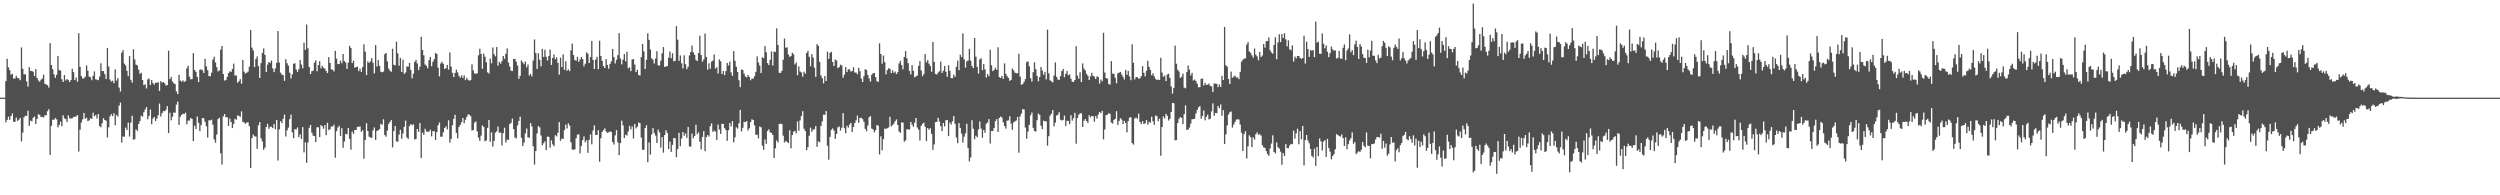 <svg xmlns="http://www.w3.org/2000/svg" width="1920" height="150"><path fill="#4f4f4f" d="M0 75h1v1H0zM1 75h1v1H1zM2 75h1v1H2zM3 74.993h1v1H3zM4 62.29h1v31.637H4zM5 45.161h1v46.933H5zM6 51.714h1v37.869H6zM7 53.899h1v38.169H7zM8 57.39h1v31.719H8zM9 56.63h1v30.501H9zM10 60.329h1v33.152H10zM11 60.278h1v33.241H11zM12 58.218h1v32.14H12zM13 59.866h1v32.976H13zM14 60.21h1v31.728H14zM15 61.594h1v28.975H15zM16 36.468h1v72.17H16zM17 52.842h1v49.032H17zM18 57.209h1v32.79H18zM19 56.994h1v31.817H19zM20 62.549h1v26.48H20zM21 66.561h1v18.471H21zM22 51.549h1v45.045H22zM23 54.522h1v38.107H23zM24 54.49h1v38.693H24zM25 55.138h1v35.292H25zM26 58.434h1v31.069H26zM27 53.087h1v42.156H27zM28 59.921h1v31.46H28zM29 61.796h1v25.894H29zM30 62.75h1v25.452H30zM31 61.164h1v28.727H31zM32 60.313h1v29.428H32zM33 57.337h1v32.868H33zM34 64.291h1v24.212H34zM35 64.909h1v23.667H35zM36 65.378h1v20.08H36zM37 67.248h1v16.67H37zM38 33.119h1v85.871H38zM39 49.942h1v46.665H39zM40 53.165h1v38.807H40zM41 57.129h1v34.894H41zM42 59.784h1v30.916H42zM43 57.481h1v34.227H43zM44 43h1v54.82H44zM45 53.856h1v42.165H45zM46 54.163h1v39.268H46zM47 60.901h1v36.011H47zM48 62.986h1v25.548H48zM49 57.674h1v33.191H49zM50 61.805h1v29.625H50zM51 60.695h1v33.104H51zM52 61.521h1v27.107H52zM53 63h1v27.901H53zM54 61.514h1v29.494H54zM55 52.805h1v38.098H55zM56 55.348h1v34.411H56zM57 61.48h1v28.238H57zM58 59.53h1v29.879H58zM59 62.753h1v25.605H59zM60 25.541h1v90.815H60zM61 51.322h1v48.297H61zM62 58.418h1v35.681H62zM63 60.338h1v31.318H63zM64 60.152h1v26.574H64zM65 58.85h1v32.385H65zM66 50.235h1v40.119H66zM67 54.332h1v38.7H67zM68 58.813h1v33.662H68zM69 59.365h1v31.513H69zM70 61.617h1v29.627H70zM71 58.273h1v28.308H71zM72 54.849h1v34.436H72zM73 60.947h1v27.498H73zM74 61.203h1v29.792H74zM75 61.581h1v25.958H75zM76 58.903h1v37.858H76zM77 48.61h1v49.194H77zM78 54.6h1v40.128H78zM79 54.554h1v36.223H79zM80 57.035h1v35.184H80zM81 60.727h1v31.948H81zM82 36.82h1v68.684H82zM83 51.171h1v46.544H83zM84 61.095h1v28.32H84zM85 62.592h1v25.113H85zM86 61.961h1v27.299H86zM87 63.883h1v23.072H87zM88 53.3h1v42.909H88zM89 61.894h1v26.432H89zM90 60.029h1v29.476H90zM91 67.291h1v13.902H91zM92 70.315h1v8.526H92zM93 40.503h1v68.993H93zM94 38.507h1v66.34H94zM95 48.827h1v56.207H95zM96 50.288h1v47.707H96zM97 54.394h1v45.381H97zM98 58.541h1v35.553H98zM99 43.06h1v61.804H99zM100 61.281h1v32.985H100zM101 63.457h1v25.496H101zM102 37.839h1v69.421H102zM103 45.596h1v61.309H103zM104 49.617h1v49.728H104zM105 50.23h1v50.378H105zM106 53.517h1v41.712H106zM107 56.726h1v36.292H107zM108 55.925h1v32.911H108zM109 61.423h1v28.105H109zM110 65.364h1v20.826H110zM111 64.776h1v19.345H111zM112 67.962h1v14.282H112zM113 60.967h1v30.556H113zM114 60.308h1v28.718H114zM115 65.243h1v18.883H115zM116 61.475h1v33.978H116zM117 63.867h1v27.199H117zM118 65.016h1v24.8H118zM119 63.467h1v29.524H119zM120 63.567h1v27.517H120zM121 63.148h1v25.386H121zM122 69.761h1v9.799H122zM123 62.299h1v27.224H123zM124 63.565h1v23.365H124zM125 62.977h1v22.332H125zM126 63.988h1v21.46H126zM127 65.703h1v18.569H127zM128 65.311h1v16.171H128zM129 38.967h1v63.225H129zM130 60.789h1v25.802H130zM131 59.129h1v33.301H131zM132 62.533h1v27.107H132zM133 63.94h1v22.481H133zM134 64.604h1v21.987H134zM135 70.166h1v10.238H135zM136 72.231h1v5.848H136zM137 57.452h1v38.553H137zM138 61.887h1v27.736H138zM139 62.677h1v25.516H139zM140 61.686h1v25.653H140zM141 62.977h1v24.621H141zM142 62.334h1v24.17H142zM143 52.457h1v43.081H143zM144 50.512h1v42.179H144zM145 58.887h1v33.697H145zM146 60.912h1v29.691H146zM147 60.706h1v30.691H147zM148 40.828h1v67.562H148zM149 53.828h1v42.683H149zM150 55.199h1v43.82H150zM151 59.093h1v30.394H151zM152 63.032h1v31.266H152zM153 53.602h1v47.118H153zM154 53.265h1v42.845H154zM155 53.982h1v36.649H155zM156 56.049h1v34.809H156zM157 45.188h1v48.379H157zM158 50.977h1v46.024H158zM159 53.89h1v51.781H159zM160 58.438h1v33.923H160zM161 58.644h1v33.82H161zM162 55.79h1v36.123H162zM163 45.733h1v50.043H163zM164 43.52h1v63.497H164zM165 47.928h1v61.632H165zM166 51.595h1v51.712H166zM167 54.852h1v36.596H167zM168 54.016h1v36.445H168zM169 38.177h1v79.551H169zM170 35.264h1v91.216H170zM171 56.889h1v32.55H171zM172 61.91h1v25.695H172zM173 61.478h1v28.643H173zM174 59.07h1v30.925H174zM175 56.165h1v40.563H175zM176 54.712h1v36.352H176zM177 55.261h1v38.366H177zM178 52.956h1v45.406H178zM179 48.837h1v46.354H179zM180 58.044h1v33.209H180zM181 57.914h1v34.058H181zM182 63.48h1v25.139H182zM183 62.373h1v26.615H183zM184 60.789h1v28.949H184zM185 64.265h1v21.279H185zM186 46.008h1v47.528H186zM187 55.046h1v39.08H187zM188 56.447h1v38.583H188zM189 55.859h1v38.267H189zM190 54.982h1v38.961H190zM191 51.169h1v45.77H191zM192 23.023h1v106.013H192zM193 36.536h1v69.547H193zM194 38.718h1v64.66H194zM195 51.503h1v53.23H195zM196 45.28h1v59.54H196zM197 43.316h1v70.993H197zM198 50.773h1v45.459H198zM199 59.843h1v33.925H199zM200 48.466h1v57.842H200zM201 40.672h1v68.041H201zM202 37.157h1v77.892H202zM203 42.144h1v71.225H203zM204 55.316h1v42.291H204zM205 49.651h1v45.491H205zM206 47.594h1v51.341H206zM207 48.354h1v49.068H207zM208 46.536h1v50.735H208zM209 52.524h1v45.898H209zM210 55.417h1v39.835H210zM211 52.597h1v46.679H211zM212 48.303h1v43.788H212zM213 23.882h1v99.389H213zM214 47.994h1v51.405H214zM215 55.765h1v37.276H215zM216 57.305h1v37.21H216zM217 57.692h1v33.607H217zM218 62.054h1v25.905H218zM219 45.417h1v59.387H219zM220 48.596h1v51.481H220zM221 50.379h1v47.629H221zM222 55.788h1v35.69H222zM223 60.253h1v27.748H223zM224 57.053h1v44.585H224zM225 48.967h1v57.141H225zM226 48.585h1v50.636H226zM227 53.355h1v46.086H227zM228 55.348h1v42.564H228zM229 53.123h1v52.264H229zM230 46.085h1v57.077H230zM231 49.548h1v57.201H231zM232 52.444h1v45.203H232zM233 32.78h1v84.269H233zM234 38.319h1v70.918H234zM235 18.903h1v106.123H235zM236 37.049h1v72.44H236zM237 51.455h1v46.711H237zM238 56.811h1v39.169H238zM239 54.682h1v47.226H239zM240 54.291h1v49.851H240zM241 48.138h1v56.363H241zM242 46.33h1v62.802H242zM243 54.778h1v42.939H243zM244 49.974h1v47.787H244zM245 46.948h1v58.297H245zM246 52.455h1v43.66H246zM247 50.576h1v46.439H247zM248 52.055h1v46.757H248zM249 52.748h1v43.294H249zM250 54.515h1v49.339H250zM251 56.099h1v38.235H251zM252 43.927h1v55.994H252zM253 48.367h1v50.865H253zM254 53.24h1v43.861H254zM255 53.533h1v43.669H255zM256 54.852h1v40.932H256zM257 39.084h1v82.04H257zM258 45.049h1v55.731H258zM259 49.216h1v48.75H259zM260 49.265h1v47.363H260zM261 46.523h1v57.892H261zM262 48.566h1v49.819H262zM263 41.462h1v72.03H263zM264 46.953h1v61.742H264zM265 47.999h1v54.784H265zM266 52.959h1v50.298H266zM267 48.102h1v50.201H267zM268 35.165h1v71.472H268zM269 36.905h1v78.107H269zM270 48.457h1v52.589H270zM271 46.616h1v56.203H271zM272 51.913h1v47.871H272zM273 51.611h1v48.212H273zM274 51.18h1v46.235H274zM275 54.607h1v42.845H275zM276 52.728h1v44.271H276zM277 55.247h1v45.928H277zM278 51.517h1v48.521H278zM279 33.978h1v87.952H279zM280 39.754h1v67.693H280zM281 57.635h1v37.02H281zM282 47.195h1v53.41H282zM283 48.315h1v56.677H283zM284 47.127h1v58.508H284zM285 44.671h1v61.195H285zM286 48.225h1v51.9H286zM287 56.332h1v41.543H287zM288 34.666h1v72.822H288zM289 51.08h1v49.501H289zM290 46.152h1v53.893H290zM291 50.61h1v48.585H291zM292 55.094h1v39.977H292zM293 55.508h1v40.359H293zM294 54.984h1v36.587H294zM295 41.65h1v62.074H295zM296 40.656h1v64.351H296zM297 47.138h1v53.101H297zM298 52.679h1v42.426H298zM299 54.284h1v39.375H299zM300 55.122h1v37.1H300zM301 37.42h1v75.802H301zM302 49.745h1v50.934H302zM303 50.1h1v46.711H303zM304 32.027h1v76.544H304zM305 40.974h1v67.901H305zM306 50.505h1v52.857H306zM307 44.453h1v55.237H307zM308 55.252h1v51.344H308zM309 45.834h1v56.651H309zM310 56.664h1v40.742H310zM311 55.634h1v36.988H311zM312 50.97h1v54.589H312zM313 51.233h1v55.395H313zM314 48.278h1v48.517H314zM315 53.703h1v41.598H315zM316 60.221h1v35.94H316zM317 56.591h1v38.908H317zM318 47.518h1v59.67H318zM319 45.953h1v60.735H319zM320 48.674h1v50.396H320zM321 53.79h1v47.45H321zM322 51.247h1v43.22H322zM323 28.304h1v93.152H323zM324 38.356h1v63.433H324zM325 42.519h1v61.083H325zM326 49.58h1v49.357H326zM327 50.53h1v50.435H327zM328 52.501h1v48.73H328zM329 46.216h1v54.878H329zM330 43.737h1v55.85H330zM331 50.835h1v53.921H331zM332 47.381h1v53.387H332zM333 45.486h1v55.214H333zM334 40.686h1v66.844H334zM335 41.469h1v59.988H335zM336 51.968h1v44.225H336zM337 58.626h1v35.448H337zM338 48.745h1v56.274H338zM339 47.516h1v57.496H339zM340 49.038h1v52.575H340zM341 52.956h1v45.413H341zM342 52.421h1v44.614H342zM343 49.921h1v49.476H343zM344 53.476h1v38.92H344zM345 40.224h1v69.281H345zM346 51.153h1v55.48H346zM347 55.877h1v40.309H347zM348 59.212h1v32.154H348zM349 55.939h1v32.245H349zM350 53.508h1v48.526H350zM351 55.602h1v50.632H351zM352 58.285h1v39.368H352zM353 59.663h1v36.242H353zM354 57.877h1v36.098H354zM355 59.857h1v30.712H355zM356 57.909h1v36.702H356zM357 61.551h1v30.38H357zM358 59.775h1v30.06H358zM359 61.288h1v26.548H359zM360 61.951h1v26.201H360zM361 61.487h1v27.732H361zM362 49.422h1v50.778H362zM363 54.044h1v45.823H363zM364 56.362h1v37.798H364zM365 56.717h1v36.571H365zM366 56.22h1v44.713H366zM367 42.464h1v63.268H367zM368 37.37h1v70.817H368zM369 41.441h1v62.685H369zM370 52.764h1v43.584H370zM371 41.194h1v56.285H371zM372 43.584h1v65.01H372zM373 47.797h1v60.055H373zM374 55.529h1v42.655H374zM375 56.477h1v35.708H375zM376 44.948h1v63.974H376zM377 48.605h1v53.019H377zM378 36.433h1v76.148H378zM379 41.606h1v66.562H379zM380 43.275h1v58.631H380zM381 36.076h1v64.811H381zM382 50.425h1v46.688H382zM383 47.479h1v54.484H383zM384 48.921h1v52.918H384zM385 46.971h1v64.736H385zM386 42.989h1v59.329H386zM387 45.156h1v52.95H387zM388 41.343h1v68.1H388zM389 37.095h1v70.185H389zM390 47.987h1v59.41H390zM391 51.027h1v44.344H391zM392 54.275h1v40.071H392zM393 54.595h1v36.473H393zM394 45.325h1v53.811H394zM395 45.277h1v60.316H395zM396 47.42h1v58.892H396zM397 50.327h1v46.038H397zM398 60.562h1v32.323H398zM399 58.195h1v31.426H399zM400 46.42h1v59.43H400zM401 47.887h1v64.296H401zM402 49.358h1v60.158H402zM403 47.314h1v55.113H403zM404 51.702h1v47.006H404zM405 49.567h1v55.896H405zM406 58.001h1v47.791H406zM407 56.774h1v37.736H407zM408 58.704h1v38.405H408zM409 46.504h1v65.841H409zM410 30.311h1v96.1H410zM411 40.759h1v75.258H411zM412 52.975h1v49.54H412zM413 40.899h1v55.907H413zM414 45.872h1v51.9H414zM415 50.926h1v53.161H415zM416 37.514h1v74.028H416zM417 43.719h1v66.301H417zM418 38.267h1v70.348H418zM419 43.684h1v71.543H419zM420 46.461h1v58.455H420zM421 43.105h1v62.028H421zM422 38.022h1v75.372H422zM423 49.889h1v57.89H423zM424 44.463h1v66.423H424zM425 41.789h1v70.504H425zM426 45.488h1v58.35H426zM427 44.014h1v60.808H427zM428 48.306h1v53.674H428zM429 57.369h1v36.452H429zM430 44.3h1v63.777H430zM431 51.494h1v54.885H431zM432 41.739h1v64.951H432zM433 53.65h1v46.301H433zM434 47.044h1v48.64H434zM435 54.321h1v44.356H435zM436 53.307h1v41.408H436zM437 54.616h1v41.865H437zM438 38.69h1v70.597H438zM439 33.504h1v81.309H439zM440 42.361h1v72.776H440zM441 46.069h1v68.593H441zM442 46.628h1v59.561H442zM443 43.657h1v59.778H443zM444 47.525h1v55.594H444zM445 45.733h1v72.049H445zM446 43.712h1v68.322H446zM447 45.346h1v62.335H447zM448 50.977h1v53.802H448zM449 48.946h1v60.33H449zM450 40.215h1v67.576H450zM451 41.261h1v76.111H451zM452 48.418h1v58.94H452zM453 43.847h1v59.384H453zM454 31.435h1v79.432H454zM455 45.955h1v54.237H455zM456 53.004h1v43.257H456zM457 45.788h1v57.823H457zM458 43.618h1v60.009H458zM459 53.16h1v46.846H459zM460 31.277h1v92.95H460zM461 43.053h1v63.133H461zM462 46.77h1v54.607H462zM463 50.759h1v49.139H463zM464 52.235h1v46.299H464zM465 45.358h1v55.594H465zM466 49.887h1v52.115H466zM467 52.728h1v48.906H467zM468 49.107h1v51.785H468zM469 47.175h1v54.264H469zM470 37.541h1v71.479H470zM471 43.9h1v67.121H471zM472 48.681h1v55.276H472zM473 45.934h1v54.021H473zM474 42.405h1v66.901H474zM475 25.493h1v93.625H475zM476 44.897h1v64.994H476zM477 49.443h1v43.22H477zM478 45.827h1v50.442H478zM479 41.515h1v64.47H479zM480 47.136h1v56.278H480zM481 39.688h1v64.39H481zM482 52.382h1v48.615H482zM483 51.746h1v44.845H483zM484 54.63h1v44.777H484zM485 45.678h1v51.424H485zM486 45.344h1v61.053H486zM487 49.548h1v45.679H487zM488 55.277h1v43.342H488zM489 53.625h1v43.717H489zM490 57.555h1v36.489H490zM491 58.035h1v36.571H491zM492 43.803h1v61.751H492zM493 33.801h1v81.27H493zM494 39.409h1v75.578H494zM495 52.984h1v45.399H495zM496 45.856h1v50.339H496zM497 25.523h1v99.089H497zM498 30.608h1v78.817H498zM499 37.969h1v80.829H499zM500 44.79h1v58.512H500zM501 45.811h1v52.525H501zM502 48.782h1v53.378H502zM503 44.923h1v59.236H503zM504 39.301h1v70.565H504zM505 50.153h1v49.368H505zM506 50.324h1v51.339H506zM507 46.6h1v66.739H507zM508 40.954h1v64.395H508zM509 36.136h1v81.115H509zM510 51.359h1v52.392H510zM511 51.043h1v49.016H511zM512 50.745h1v51.289H512zM513 44.325h1v70.149H513zM514 39.523h1v69.263H514zM515 44.714h1v71.927H515zM516 40.949h1v70.295H516zM517 47.099h1v58.826H517zM518 46.639h1v59.583H518zM519 20.084h1v100.668H519zM520 30.455h1v84.102H520zM521 46.77h1v55.209H521zM522 42.549h1v69.719H522zM523 48.573h1v57.846H523zM524 52.583h1v48.824H524zM525 42.467h1v61.746H525zM526 49.283h1v53.143H526zM527 53.16h1v52.69H527zM528 51.322h1v46.237H528zM529 42.622h1v69.822H529zM530 39.933h1v72.744H530zM531 35.023h1v67.583H531zM532 40.187h1v65.992H532zM533 42.112h1v62.287H533zM534 45.941h1v49.842H534zM535 46.964h1v56.107H535zM536 40.684h1v60.991H536zM537 27.379h1v81.453H537zM538 42.224h1v72.552H538zM539 47.353h1v57.83H539zM540 45.683h1v55.035H540zM541 25.781h1v90.341H541zM542 43.71h1v61.591H542zM543 53.499h1v50.206H543zM544 48.605h1v56.258H544zM545 52.84h1v44.102H545zM546 47.351h1v47.395H546zM547 46.55h1v54.733H547zM548 41.801h1v58.434H548zM549 52.707h1v48.391H549zM550 51.585h1v55.91H550zM551 56.47h1v39.16H551zM552 45.593h1v53.87H552zM553 47.088h1v55.756H553zM554 56.824h1v38.231H554zM555 54.547h1v40.657H555zM556 57.658h1v40.749H556zM557 54.627h1v45.271H557zM558 48.344h1v59.801H558zM559 50.262h1v49.734H559zM560 47.333h1v47.164H560zM561 55.625h1v41.502H561zM562 58.223h1v34.754H562zM563 39.233h1v70.105H563zM564 46.687h1v58.775H564zM565 51.256h1v46.503H565zM566 55.254h1v43.509H566zM567 61.665h1v33.024H567zM568 66.941h1v17.439H568zM569 53.343h1v47.567H569zM570 53.762h1v44.395H570zM571 56.527h1v36.951H571zM572 58.745h1v35.07H572zM573 59.461h1v33.511H573zM574 57.614h1v42.571H574zM575 59.047h1v39.467H575zM576 61.62h1v32.188H576zM577 60.276h1v31.344H577zM578 60.397h1v31.774H578zM579 58.507h1v37.684H579zM580 55.149h1v48.329H580zM581 43.275h1v60.176H581zM582 47.992h1v58.251H582zM583 50.397h1v46.734H583zM584 56.094h1v41.719H584zM585 44.044h1v67.83H585zM586 44.691h1v70.424H586zM587 35.419h1v71.694H587zM588 40.21h1v70.208H588zM589 48.479h1v52.03H589zM590 49.949h1v49.396H590zM591 45.948h1v55.676H591zM592 39.597h1v62.506H592zM593 50.262h1v53.459H593zM594 39.558h1v81.824H594zM595 39.935h1v73.976H595zM596 21.812h1v86.083H596zM597 34.495h1v74.868H597zM598 55.845h1v39.377H598zM599 56.021h1v38.947H599zM600 54.398h1v40.927H600zM601 45.875h1v58.329H601zM602 29.576h1v79.908H602zM603 36.651h1v71.515H603zM604 36.351h1v72.646H604zM605 41.821h1v68.055H605zM606 43.673h1v56.315H606zM607 43.069h1v70.849H607zM608 40.526h1v63.218H608zM609 41.677h1v59.428H609zM610 49.466h1v51.108H610zM611 48.013h1v54.422H611zM612 57.745h1v35.512H612zM613 50.99h1v49.464H613zM614 54.929h1v37.512H614zM615 55.666h1v33.419H615zM616 58.889h1v26.498H616zM617 55.023h1v43.848H617zM618 56.618h1v44.063H618zM619 40.707h1v74.644H619zM620 38.995h1v73.98H620zM621 43.645h1v60.613H621zM622 50.903h1v47.134H622zM623 41.583h1v59.643H623zM624 44.257h1v55.347H624zM625 51.938h1v47.299H625zM626 59.042h1v37.775H626zM627 33.893h1v78.874H627zM628 35.211h1v73.369H628zM629 47.47h1v61.717H629zM630 57.944h1v38.748H630zM631 60.043h1v33.198H631zM632 64.025h1v24.115H632zM633 58.376h1v29.796H633zM634 62.228h1v23.09H634zM635 39.638h1v72.342H635zM636 45.222h1v77.434H636zM637 40.553h1v64.555H637zM638 39.844h1v59.83H638zM639 47.626h1v50.973H639zM640 50.69h1v49.551H640zM641 45.71h1v61.007H641zM642 46.461h1v56.471H642zM643 52.386h1v45.48H643zM644 51.521h1v45.615H644zM645 49.647h1v50.661H645zM646 50.237h1v47.837H646zM647 59.672h1v27.189H647zM648 57.342h1v41.19H648zM649 51.464h1v50.813H649zM650 55.353h1v41.25H650zM651 53.316h1v44.749H651zM652 53.183h1v42.444H652zM653 54.996h1v39.407H653zM654 54.533h1v46.832H654zM655 51.707h1v45.77H655zM656 55.717h1v38.748H656zM657 55.762h1v36.633H657zM658 57.001h1v31.76H658zM659 52.094h1v42.17H659zM660 54.744h1v35.889H660zM661 60.294h1v30.142H661zM662 62.995h1v28.524H662zM663 58.521h1v35.015H663zM664 53.107h1v45.862H664zM665 53.817h1v46.922H665zM666 57.495h1v38.94H666zM667 60.217h1v29.899H667zM668 62.663h1v26.519H668zM669 57.442h1v41.291H669zM670 56.271h1v43.152H670zM671 56.01h1v45.706H671zM672 59.205h1v40.794H672zM673 62.382h1v33.681H673zM674 62.943h1v33.63H674zM675 33.293h1v85.349H675zM676 41.469h1v63.213H676zM677 48.91h1v66.471H677zM678 42.627h1v64.257H678zM679 47.699h1v51.064H679zM680 57.092h1v41.854H680zM681 53.876h1v44.603H681zM682 52.389h1v45.521H682zM683 52.991h1v36.729H683zM684 56.152h1v40.913H684zM685 53.984h1v42.085H685zM686 55.934h1v39.057H686zM687 54.964h1v38.121H687zM688 56.905h1v34.777H688zM689 55.467h1v40.542H689zM690 48.667h1v52.296H690zM691 46.763h1v55.235H691zM692 49.947h1v44.095H692zM693 53.252h1v40.918H693zM694 43.746h1v65.063H694zM695 39.258h1v68.547H695zM696 44.815h1v54.468H696zM697 48.461h1v50.861H697zM698 54.417h1v45.168H698zM699 57.175h1v36.445H699zM700 50.034h1v45.658H700zM701 54.327h1v43.049H701zM702 59.404h1v34.811H702zM703 58.58h1v32.067H703zM704 58.006h1v39.941H704zM705 50.571h1v49.057H705zM706 46.884h1v61.032H706zM707 54.183h1v42.538H707zM708 58.546h1v36.654H708zM709 57.001h1v37.16H709zM710 41.51h1v55.862H710zM711 47.884h1v60.524H711zM712 46.111h1v52.202H712zM713 48.935h1v50.698H713zM714 50.656h1v47.828H714zM715 55.044h1v47.762H715zM716 32.211h1v82.854H716zM717 47.617h1v63.292H717zM718 56.724h1v37.114H718zM719 57.264h1v36.32H719zM720 55.701h1v34.745H720zM721 54.726h1v38.624H721zM722 47.271h1v49.675H722zM723 56.012h1v44.656H723zM724 54.321h1v40.167H724zM725 50.686h1v46.406H725zM726 55.138h1v37.24H726zM727 58.939h1v33.198H727zM728 50.187h1v54.36H728zM729 54.38h1v39.748H729zM730 60.006h1v35.617H730zM731 60.07h1v33.042H731zM732 57.239h1v31.865H732zM733 58.994h1v36.139H733zM734 51.251h1v54.392H734zM735 46.568h1v63.401H735zM736 53.909h1v40.584H736zM737 42.027h1v56.214H737zM738 43.806h1v58.778H738zM739 25.639h1v83.822H739zM740 45.495h1v59.524H740zM741 51.917h1v50.506H741zM742 47.102h1v47.965H742zM743 46.445h1v67.302H743zM744 37.498h1v86.43H744zM745 46.573h1v74.349H745zM746 50.658h1v41.655H746zM747 52.279h1v46.658H747zM748 29.185h1v77.784H748zM749 43.469h1v60.764H749zM750 51.373h1v54.099H750zM751 56.52h1v42.932H751zM752 45.561h1v47.745H752zM753 44.728h1v54.001H753zM754 53.902h1v51.829H754zM755 49.143h1v50.623H755zM756 53.318h1v48.599H756zM757 59.518h1v35.509H757zM758 56.861h1v37.171H758zM759 58.587h1v32.891H759zM760 38.198h1v71.964H760zM761 50.089h1v50.529H761zM762 54.689h1v45.974H762zM763 53.645h1v44.731H763zM764 52.02h1v40.977H764zM765 53.652h1v37.851H765zM766 36.301h1v65.01H766zM767 59.303h1v31.199H767zM768 59.85h1v29.622H768zM769 58.372h1v31.932H769zM770 60.594h1v33.342H770zM771 48.667h1v48.125H771zM772 56.687h1v42.065H772zM773 58.569h1v34.111H773zM774 59.818h1v32.63H774zM775 62.13h1v27.146H775zM776 61.464h1v33.527H776zM777 52.608h1v47.075H777zM778 54.018h1v40.005H778zM779 55.797h1v37.448H779zM780 56.207h1v36.381H780zM781 56.257h1v33.55H781zM782 41.288h1v76.034H782zM783 58.813h1v30.526H783zM784 65.172h1v22.03H784zM785 64.508h1v19.233H785zM786 62.899h1v21.199H786zM787 60.722h1v37.208H787zM788 47.77h1v58.787H788zM789 47.031h1v54.049H789zM790 50.908h1v44.923H790zM791 60.107h1v28.409H791zM792 62.629h1v23.754H792zM793 55.474h1v42.738H793zM794 47.823h1v52.806H794zM795 53.139h1v47.972H795zM796 58.342h1v34.012H796zM797 62.409h1v24.804H797zM798 59.127h1v29.1H798zM799 51.457h1v45.061H799zM800 54.112h1v45.063H800zM801 57.374h1v35.285H801zM802 55.177h1v38.038H802zM803 60.963h1v32.216H803zM804 22.739h1v89.109H804zM805 56.321h1v48.304H805zM806 61.711h1v27.121H806zM807 62.469h1v24.921H807zM808 63.302h1v21.25H808zM809 57.992h1v39.066H809zM810 47.914h1v46.232H810zM811 59.049h1v29.677H811zM812 61.15h1v26.928H812zM813 61.301h1v24.852H813zM814 58.479h1v33.493H814zM815 54.643h1v37.949H815zM816 52.929h1v39.162H816zM817 59.248h1v29.496H817zM818 56.715h1v40.009H818zM819 54.602h1v38.107H819zM820 57.729h1v35.207H820zM821 57.143h1v38.244H821zM822 60.452h1v28.009H822zM823 62.769h1v29.911H823zM824 62.913h1v27.869H824zM825 61.418h1v25.235H825zM826 35.474h1v74.852H826zM827 57.985h1v32.717H827zM828 60.459h1v27.64H828zM829 55.433h1v31.641H829zM830 62.945h1v24.015H830zM831 48.681h1v48.828H831zM832 52.682h1v40.027H832zM833 54.069h1v37.375H833zM834 56.79h1v36.114H834zM835 58.141h1v36.255H835zM836 61.475h1v27.011H836zM837 58.594h1v31.584H837zM838 55.936h1v33.133H838zM839 58.223h1v31.044H839zM840 58.85h1v34.662H840zM841 60.743h1v28.462H841zM842 58.628h1v32.529H842zM843 59.152h1v28.821H843zM844 64.183h1v21.843H844zM845 61.084h1v25.821H845zM846 62.462h1v22.632H846zM847 25.204h1v81.858H847zM848 55.698h1v43.765H848zM849 59.981h1v28.405H849zM850 60.388h1v27.778H850zM851 64.458h1v22.355H851zM852 65.046h1v22.454H852zM853 46.935h1v47.203H853zM854 56.504h1v38.354H854zM855 56.696h1v35.413H855zM856 59.77h1v31.556H856zM857 63.968h1v21.421H857zM858 56.346h1v39.554H858zM859 55.783h1v37.114H859zM860 55.245h1v35.505H860zM861 57.253h1v34.536H861zM862 58.944h1v36.322H862zM863 61.05h1v31.795H863zM864 53.682h1v40.813H864zM865 57.433h1v44.209H865zM866 54.458h1v38.544H866zM867 58.784h1v31.524H867zM868 61.604h1v28.437H868zM869 34.032h1v75.836H869zM870 48.296h1v62.765H870zM871 60.963h1v30.046H871zM872 59.18h1v31.009H872zM873 59.271h1v31.991H873zM874 60.372h1v26.949H874zM875 60.171h1v33.527H875zM876 58.472h1v36.738H876zM877 50.842h1v42.245H877zM878 55.907h1v39.35H878zM879 58.658h1v35.985H879zM880 54.305h1v37.917H880zM881 46.68h1v49.027H881zM882 51.357h1v42.248H882zM883 53.712h1v40.588H883zM884 57.829h1v31.838H884zM885 56.335h1v36.823H885zM886 58.603h1v37.318H886zM887 60.512h1v28.208H887zM888 61.416h1v27.784H888zM889 61.061h1v32.01H889zM890 61.436h1v29.691H890zM891 44.385h1v75.194H891zM892 55.687h1v41.836H892zM893 58.99h1v30.467H893zM894 57.967h1v33.058H894zM895 62.265h1v25.205H895zM896 57.207h1v31.744H896zM897 56.699h1v35.805H897zM898 59.878h1v31.401H898zM899 66.376h1v19.611H899zM900 71.91h1v7.095H900zM901 67.493h1v11.824H901zM902 35.037h1v72.751H902zM903 48.942h1v58.668H903zM904 53.531h1v40.982H904zM905 54.952h1v36.345H905zM906 59.846h1v30.021H906zM907 58.935h1v31.582H907zM908 56.534h1v38.755H908zM909 67.275h1v20.334H909zM910 67.852h1v13.021H910zM911 55.334h1v44.422H911zM912 50.272h1v49.254H912zM913 53.451h1v44.607H913zM914 57.916h1v36.995H914zM915 55.898h1v35.718H915zM916 61.821h1v29.686H916zM917 61.057h1v30.204H917zM918 62.185h1v24.992H918zM919 64.318h1v20.087H919zM920 67.136h1v15.342H920zM921 66.907h1v14.58H921zM922 60.587h1v30.655H922zM923 60.239h1v28.862H923zM924 65.696h1v19.203H924zM925 63.535h1v28.895H925zM926 65.236h1v24.493H926zM927 64.964h1v23.079H927zM928 64.217h1v27.466H928zM929 65.87h1v25.342H929zM930 66.309h1v19.22H930zM931 70.727h1v8.608H931zM932 64.101h1v24.82H932zM933 64.217h1v22.58H933zM934 64.38h1v22.52H934zM935 66.895h1v14.536H935zM936 64.828h1v18.244H936zM937 66.813h1v13.415H937zM938 58.223h1v30.696H938zM939 61.496h1v23.115H939zM940 20.668h1v89.975H940zM941 50.139h1v53.092H941zM942 51.221h1v45.177H942zM943 60.555h1v27.443H943zM944 64.513h1v21.778H944zM945 54.998h1v30.634H945zM946 59.718h1v38.261H946zM947 58.859h1v36.867H947zM948 57.983h1v35.768H948zM949 59.546h1v32.319H949zM950 59.397h1v32.193H950zM951 60.77h1v31.03H951zM952 55.158h1v40.462H952zM953 47.324h1v54.539H953zM954 45.927h1v70.101H954zM955 45.012h1v57.995H955zM956 44.799h1v56.024H956zM957 34.218h1v87.549H957zM958 32.302h1v80.158H958zM959 39.519h1v64.394H959zM960 40.592h1v64.772H960zM961 42.506h1v70.499H961zM962 44.305h1v61.238H962zM963 37.232h1v69.968H963zM964 41.936h1v61.149H964zM965 43.304h1v58.256H965zM966 46.305h1v57.169H966zM967 39.942h1v63.094H967zM968 43.712h1v60.49H968zM969 42.588h1v68.998H969zM970 33.799h1v79.343H970zM971 36.559h1v77.061H971zM972 31.716h1v84.346H972zM973 31.416h1v86.944H973zM974 28.709h1v90.97H974zM975 38.599h1v75.383H975zM976 40.279h1v69.977H976zM977 41.24h1v62.696H977zM978 34.52h1v82.232H978zM979 28.638h1v89.171H979zM980 45.534h1v63.857H980zM981 32.604h1v80.51H981zM982 26.317h1v87.759H982zM983 32.332h1v84.173H983zM984 26.115h1v100.451H984zM985 29.141h1v88.471H985zM986 25.566h1v94.232H986zM987 30.194h1v80.469H987zM988 35.573h1v78.199H988zM989 30.917h1v82.916H989zM990 37.875h1v73.841H990zM991 38.622h1v71.854H991zM992 34.868h1v75.862H992zM993 47.335h1v53.037H993zM994 43.414h1v63.097H994zM995 44.923h1v57.462H995zM996 43.027h1v55.839H996zM997 42.963h1v67.821H997zM998 44.481h1v56.214H998zM999 45.307h1v61.639H999zM1000 44.52h1v52.188H1000zM1001 27.468h1v99.625H1001zM1002 48.791h1v58.755H1002zM1003 31.979h1v71.689H1003zM1004 37.658h1v70.227H1004zM1005 43.65h1v66.375H1005zM1006 38.374h1v76.015H1006zM1007 39.004h1v80.689H1007zM1008 38.429h1v82.525H1008zM1009 43.879h1v70.353H1009zM1010 16.582h1v110.808H1010zM1011 32.703h1v80.178H1011zM1012 32.018h1v87.901H1012zM1013 41.224h1v65.102H1013zM1014 41.361h1v67.208H1014zM1015 25.578h1v90.011H1015zM1016 33.572h1v75.17H1016zM1017 37.125h1v70.542H1017zM1018 34.863h1v85.681H1018zM1019 39.72h1v66.926H1019zM1020 43.835h1v69.767H1020zM1021 40.842h1v75.658H1021zM1022 35.751h1v86.64H1022zM1023 37.898h1v82.017H1023zM1024 38.924h1v79.485H1024zM1025 38.679h1v75.96H1025zM1026 44.911h1v58.086H1026zM1027 44.396h1v59.357H1027zM1028 39.141h1v65.26H1028zM1029 44.927h1v60.046H1029zM1030 45.081h1v58.206H1030zM1031 36.655h1v69.439H1031zM1032 34.097h1v78.02H1032zM1033 46.248h1v59.233H1033zM1034 38.789h1v75.832H1034zM1035 37.2h1v73.536H1035zM1036 26.434h1v81.435H1036zM1037 40.118h1v66.143H1037zM1038 38.509h1v63.117H1038zM1039 42.366h1v68.091H1039zM1040 34.026h1v75.056H1040zM1041 31.165h1v87.274H1041zM1042 36.058h1v81.122H1042zM1043 45.271h1v70.872H1043zM1044 33.865h1v82.937H1044zM1045 35.664h1v79.38H1045zM1046 41.521h1v67.565H1046zM1047 44.337h1v67.617H1047zM1048 44.529h1v68.675H1048zM1049 48.267h1v53.44H1049zM1050 38.074h1v73.811H1050zM1051 44.044h1v68.064H1051zM1052 38.805h1v82.79H1052zM1053 31.313h1v79.414H1053zM1054 42.803h1v67.846H1054zM1055 42.835h1v67.288H1055zM1056 46.458h1v60.703H1056zM1057 48.484h1v56.789H1057zM1058 42.03h1v63.191H1058zM1059 44.895h1v60.81H1059zM1060 44.188h1v58.473H1060zM1061 35.484h1v78.798H1061zM1062 31.414h1v76.827H1062zM1063 32.886h1v80.515H1063zM1064 36.747h1v73.506H1064zM1065 42.991h1v76.533H1065zM1066 35.593h1v82.463H1066zM1067 36.388h1v74.493H1067zM1068 43.462h1v61.785H1068zM1069 46.307h1v63.301H1069zM1070 36.71h1v72.728H1070zM1071 34.124h1v89.833H1071zM1072 35.937h1v79.345H1072zM1073 37.489h1v76.308H1073zM1074 29.542h1v87.395H1074zM1075 46.387h1v65.111H1075zM1076 44.625h1v65.168H1076zM1077 39.972h1v64.603H1077zM1078 44.829h1v58.645H1078zM1079 46.513h1v54.761H1079zM1080 48.784h1v58.114H1080zM1081 46.436h1v61.348H1081zM1082 45.506h1v59.091H1082zM1083 44.469h1v62.332H1083zM1084 39.7h1v70.034H1084zM1085 31.515h1v72.424H1085zM1086 34.355h1v77.361H1086zM1087 45.978h1v60.492H1087zM1088 23.108h1v105.692H1088zM1089 36.921h1v71.144H1089zM1090 30.162h1v82.728H1090zM1091 37.717h1v71.08H1091zM1092 43.359h1v68.329H1092zM1093 39.21h1v64.017H1093zM1094 32.542h1v72.092H1094zM1095 38.297h1v77.519H1095zM1096 45.261h1v68.341H1096zM1097 41.949h1v59.897H1097zM1098 31.567h1v78.913H1098zM1099 40.322h1v77.846H1099zM1100 41.787h1v67.988H1100zM1101 50.979h1v50.007H1101zM1102 28.242h1v87.061H1102zM1103 27.07h1v95.64H1103zM1104 25.323h1v93.184H1104zM1105 21.247h1v91.249H1105zM1106 40.491h1v80.659H1106zM1107 31.478h1v96.457H1107zM1108 34.486h1v81.149H1108zM1109 38.931h1v82.992H1109zM1110 28.555h1v93.04H1110zM1111 44.625h1v58.91H1111zM1112 35.472h1v73.255H1112zM1113 37.44h1v77.05H1113zM1114 37.706h1v73.68H1114zM1115 40.176h1v73.328H1115zM1116 37.479h1v85.592H1116zM1117 36.118h1v77.004H1117zM1118 50.4h1v49.19H1118zM1119 46.777h1v57.276H1119zM1120 52.402h1v52.472H1120zM1121 55.65h1v45.363H1121zM1122 57.561h1v48.455H1122zM1123 51.865h1v44.582H1123zM1124 60.143h1v39.14H1124zM1125 55.742h1v47.528H1125zM1126 56.442h1v38.306H1126zM1127 54.115h1v42.763H1127zM1128 46.021h1v60.037H1128zM1129 42.62h1v63.088H1129zM1130 32.394h1v80.332H1130zM1131 2.763h1v129.588H1131zM1132 21.863h1v109.192H1132zM1133 37.077h1v74.939H1133zM1134 36.717h1v77.784H1134zM1135 34.737h1v81.147H1135zM1136 26.122h1v85.051H1136zM1137 38.853h1v87.066H1137zM1138 20.924h1v98.002H1138zM1139 27.834h1v89.348H1139zM1140 35.916h1v75.619H1140zM1141 39.83h1v70.412H1141zM1142 42.627h1v69.291H1142zM1143 38.965h1v74.582H1143zM1144 26.724h1v100.499H1144zM1145 32.133h1v92.488H1145zM1146 29.272h1v91.083H1146zM1147 31.629h1v85.035H1147zM1148 21.849h1v94.88H1148zM1149 24.825h1v108.675H1149zM1150 43.114h1v65.253H1150zM1151 35.992h1v87.489H1151zM1152 41.036h1v80.476H1152zM1153 26.099h1v95.617H1153zM1154 46.053h1v70.172H1154zM1155 40.4h1v62.486H1155zM1156 41.677h1v73.868H1156zM1157 32.158h1v76.102H1157zM1158 39.752h1v72.85H1158zM1159 38.196h1v77.871H1159zM1160 32.732h1v81.806H1160zM1161 32.497h1v84.653H1161zM1162 32.652h1v78.542H1162zM1163 36.781h1v81.888H1163zM1164 31.874h1v84.525H1164zM1165 30.826h1v85.088H1165zM1166 44.488h1v60.533H1166zM1167 41.279h1v72.197H1167zM1168 33.474h1v72.435H1168zM1169 33.428h1v78.265H1169zM1170 45.142h1v60.92H1170zM1171 42.506h1v61.22H1171zM1172 41.203h1v71.918H1172zM1173 39.164h1v71.085H1173zM1174 44.389h1v57.274H1174zM1175 33.25h1v93.571H1175zM1176 35.094h1v96.826H1176zM1177 43.444h1v62.003H1177zM1178 39.001h1v76.132H1178zM1179 24.168h1v93.646H1179zM1180 25.06h1v89.494H1180zM1181 35.912h1v75.566H1181zM1182 41.373h1v67.787H1182zM1183 36.967h1v78.515H1183zM1184 39.159h1v63.278H1184zM1185 46.099h1v57.693H1185zM1186 36.534h1v80.204H1186zM1187 36.866h1v79.185H1187zM1188 41.757h1v67.414H1188zM1189 47.797h1v55.777H1189zM1190 25.877h1v86.255H1190zM1191 49.715h1v51.227H1191zM1192 46.474h1v55.949H1192zM1193 36.282h1v75.699H1193zM1194 35.87h1v72.353H1194zM1195 27.983h1v85.234H1195zM1196 32.137h1v84.237H1196zM1197 32.453h1v85.349H1197zM1198 33.765h1v79.322H1198zM1199 43.97h1v57.084H1199zM1200 43.911h1v70.781H1200zM1201 35.6h1v83.694H1201zM1202 32.414h1v74.207H1202zM1203 33.538h1v74.195H1203zM1204 37.594h1v67.072H1204zM1205 34.76h1v97.569H1205zM1206 32.732h1v91.595H1206zM1207 21.602h1v101.966H1207zM1208 31.123h1v86.764H1208zM1209 36.944h1v77.56H1209zM1210 46.701h1v62.216H1210zM1211 43.192h1v70.614H1211zM1212 35.001h1v81.712H1212zM1213 35.692h1v88.222H1213zM1214 36.305h1v88.49H1214zM1215 33.648h1v83.422H1215zM1216 44.49h1v63.333H1216zM1217 32.032h1v90.428H1217zM1218 41.776h1v60.542H1218zM1219 35.22h1v83.809H1219zM1220 39.15h1v66.397H1220zM1221 45.186h1v53.461H1221zM1222 48.441h1v55.633H1222zM1223 37.354h1v77.331H1223zM1224 46.012h1v65.775H1224zM1225 43.323h1v64.571H1225zM1226 27.644h1v90.568H1226zM1227 42.325h1v62.312H1227zM1228 37.949h1v77.615H1228zM1229 38.088h1v70.311H1229zM1230 38.816h1v70.355H1230zM1231 41.055h1v63.667H1231zM1232 43.179h1v60.84H1232zM1233 50.086h1v51.701H1233zM1234 45.506h1v61.984H1234zM1235 46.195h1v52.9H1235zM1236 44.101h1v64.683H1236zM1237 45.321h1v62.358H1237zM1238 46.621h1v60.547H1238zM1239 46.683h1v58.682H1239zM1240 39.4h1v65.193H1240zM1241 19.716h1v107.64H1241zM1242 49.626h1v52.589H1242zM1243 47.745h1v55.104H1243zM1244 33.339h1v86.189H1244zM1245 34.525h1v79.954H1245zM1246 36.71h1v93.223H1246zM1247 35.053h1v76.94H1247zM1248 40.59h1v79.151H1248zM1249 42.515h1v70.133H1249zM1250 48.539h1v61.792H1250zM1251 22.657h1v89.377H1251zM1252 39.565h1v72.419H1252zM1253 33.442h1v80.162H1253zM1254 39.086h1v72.534H1254zM1255 38.638h1v72.717H1255zM1256 40.615h1v63.337H1256zM1257 33.701h1v82.126H1257zM1258 34.63h1v80.053H1258zM1259 28.285h1v88.51H1259zM1260 36.415h1v73.431H1260zM1261 31.744h1v86.876H1261zM1262 28.789h1v90.707H1262zM1263 38.029h1v74.404H1263zM1264 43.33h1v63.301H1264zM1265 43.531h1v61.984H1265zM1266 44.781h1v62.527H1266zM1267 46.722h1v68.492H1267zM1268 38.097h1v69.826H1268zM1269 44.291h1v59.792H1269zM1270 39.473h1v76.668H1270zM1271 32.817h1v76.519H1271zM1272 44.257h1v57.407H1272zM1273 38.731h1v73.303H1273zM1274 44.122h1v59.327H1274zM1275 47.184h1v55.871H1275zM1276 48.186h1v56.798H1276zM1277 45.806h1v58.112H1277zM1278 44.25h1v55.466H1278zM1279 48.168h1v57.887H1279zM1280 53.817h1v44.539H1280zM1281 43.877h1v56.793H1281zM1282 42.242h1v61.657H1282zM1283 40.029h1v69.819H1283zM1284 33.698h1v67.603H1284zM1285 43.311h1v63.346H1285zM1286 34.197h1v91.106H1286zM1287 29.388h1v89.76H1287zM1288 46.01h1v66.979H1288zM1289 28.69h1v79.977H1289zM1290 48.301h1v58.95H1290zM1291 43.577h1v58.686H1291zM1292 55.483h1v41.968H1292zM1293 52.348h1v42.971H1293zM1294 48.404h1v59.817H1294zM1295 50.713h1v56.961H1295zM1296 53.3h1v47.599H1296zM1297 54.419h1v46.21H1297zM1298 57.099h1v39.664H1298zM1299 57.422h1v38.897H1299zM1300 52.448h1v45.914H1300zM1301 41.608h1v67.288H1301zM1302 43.652h1v62.616H1302zM1303 47.484h1v58.888H1303zM1304 58.752h1v34.209H1304zM1305 58.523h1v35.022H1305zM1306 30.874h1v82.124H1306zM1307 46.928h1v57.716H1307zM1308 38.633h1v61.961H1308zM1309 46.799h1v50.545H1309zM1310 48.676h1v48.434H1310zM1311 42.453h1v56.196H1311zM1312 49.265h1v58.219H1312zM1313 51.732h1v47.652H1313zM1314 52.114h1v47.473H1314zM1315 56.726h1v39.625H1315zM1316 47.017h1v55.754H1316zM1317 39.221h1v61.03H1317zM1318 46.925h1v57.025H1318zM1319 54.412h1v44.358H1319zM1320 56.506h1v40.632H1320zM1321 50.185h1v46.848H1321zM1322 46.03h1v59.597H1322zM1323 42.602h1v74.557H1323zM1324 49.754h1v65.871H1324zM1325 52.84h1v53.726H1325zM1326 38.416h1v70.673H1326zM1327 48.573h1v58.746H1327zM1328 23.975h1v91.799H1328zM1329 33.195h1v68.581H1329zM1330 42.702h1v59.176H1330zM1331 44.762h1v62.921H1331zM1332 52.309h1v39.615H1332zM1333 49.315h1v55.308H1333zM1334 51.116h1v53.328H1334zM1335 56.843h1v50.994H1335zM1336 60.999h1v33.204H1336zM1337 56.621h1v43.168H1337zM1338 42.085h1v72.859H1338zM1339 43.444h1v60.918H1339zM1340 45.087h1v63.614H1340zM1341 42.302h1v68.849H1341zM1342 34.715h1v63.648H1342zM1343 47.674h1v47.88H1343zM1344 53.632h1v41.314H1344zM1345 46.731h1v59.838H1345zM1346 36.221h1v66.93H1346zM1347 40.881h1v74.495H1347zM1348 56.362h1v42.442H1348zM1349 46.136h1v57.047H1349zM1350 40.961h1v77.629H1350zM1351 45.77h1v56.937H1351zM1352 47.525h1v56.313H1352zM1353 54.101h1v48.283H1353zM1354 51.37h1v41.975H1354zM1355 46.836h1v53.252H1355zM1356 49.871h1v59.568H1356zM1357 51.393h1v51.792H1357zM1358 49.283h1v57.823H1358zM1359 53.133h1v47.276H1359zM1360 56.994h1v40.65H1360zM1361 43.607h1v67.903H1361zM1362 52.542h1v58.265H1362zM1363 44.9h1v58.782H1363zM1364 49.178h1v51.096H1364zM1365 50.569h1v52.239H1365zM1366 53.751h1v46.803H1366zM1367 42.096h1v59.272H1367zM1368 50.292h1v55.502H1368zM1369 53.023h1v48.547H1369zM1370 54.069h1v47.649H1370zM1371 52.636h1v44.504H1371zM1372 27.187h1v86.473H1372zM1373 44.392h1v69.54H1373zM1374 49.683h1v51.19H1374zM1375 52.096h1v48.998H1375zM1376 60.226h1v32.662H1376zM1377 62.208h1v22.261H1377zM1378 49.212h1v50.504H1378zM1379 53.22h1v46.608H1379zM1380 55.037h1v40.021H1380zM1381 58.246h1v36.578H1381zM1382 58.976h1v35.656H1382zM1383 62.437h1v27.404H1383zM1384 56.898h1v38.801H1384zM1385 60.983h1v33.291H1385zM1386 59.791h1v32.559H1386zM1387 63.551h1v29.023H1387zM1388 62.096h1v30.499H1388zM1389 46.935h1v50.336H1389zM1390 41.041h1v67.473H1390zM1391 43.401h1v71.014H1391zM1392 46.429h1v54.852H1392zM1393 54.202h1v42.186H1393zM1394 50.922h1v40.998H1394zM1395 27.674h1v84.31H1395zM1396 40.318h1v70.549H1396zM1397 47.683h1v52.284H1397zM1398 51.871h1v41.719H1398zM1399 48.592h1v45.99H1399zM1400 48.058h1v54.317H1400zM1401 49.42h1v60.163H1401zM1402 48.997h1v61.335H1402zM1403 45.101h1v66.246H1403zM1404 46.188h1v61.692H1404zM1405 35.717h1v78.022H1405zM1406 40.519h1v65.102H1406zM1407 47.312h1v50.73H1407zM1408 55.753h1v41.062H1408zM1409 58.923h1v35.068H1409zM1410 41.462h1v60.925H1410zM1411 34.186h1v71.108H1411zM1412 41.65h1v68.032H1412zM1413 38.553h1v71.767H1413zM1414 26.946h1v83.028H1414zM1415 40.984h1v69.288H1415zM1416 31.689h1v90.064H1416zM1417 28.674h1v95.39H1417zM1418 28.867h1v81.849H1418zM1419 43.272h1v61.348H1419zM1420 53.121h1v43.188H1420zM1421 51.169h1v42.492H1421zM1422 36.344h1v65.031H1422zM1423 49.548h1v51.222H1423zM1424 53.746h1v44.36H1424zM1425 54.735h1v37.356H1425zM1426 49.663h1v57.382H1426zM1427 55.122h1v39.51H1427zM1428 39.931h1v71.877H1428zM1429 47.514h1v67.7H1429zM1430 47.646h1v63.546H1430zM1431 50.276h1v50.451H1431zM1432 50.917h1v54.283H1432zM1433 46.85h1v48.53H1433zM1434 46.989h1v50.872H1434zM1435 54.941h1v45.159H1435zM1436 45.596h1v58.375H1436zM1437 47.733h1v53.923H1437zM1438 42.098h1v63.88H1438zM1439 50.404h1v44.905H1439zM1440 52.094h1v41.119H1440zM1441 61.377h1v28.789H1441zM1442 64.792h1v19.966H1442zM1443 68.502h1v15.786H1443zM1444 44.547h1v57.773H1444zM1445 29.913h1v93.22H1445zM1446 42.455h1v63.674H1446zM1447 48.239h1v57.876H1447zM1448 47.209h1v53.799H1448zM1449 42.87h1v56.377H1449zM1450 46.731h1v45.301H1450zM1451 46.745h1v47.416H1451zM1452 47.843h1v51.112H1452zM1453 54.6h1v39.78H1453zM1454 56.513h1v37.446H1454zM1455 55.138h1v37.7H1455zM1456 59.983h1v26.635H1456zM1457 57.074h1v36.819H1457zM1458 52.826h1v42.525H1458zM1459 55.804h1v42.657H1459zM1460 54.932h1v44.115H1460zM1461 59.587h1v34.067H1461zM1462 54.387h1v39.29H1462zM1463 56.248h1v37.166H1463zM1464 56.021h1v37.539H1464zM1465 57.095h1v39.705H1465zM1466 54.389h1v38.789H1466zM1467 61.869h1v24.273H1467zM1468 57.6h1v36.109H1468zM1469 61.192h1v28.157H1469zM1470 61.102h1v30.034H1470zM1471 61.263h1v25.999H1471zM1472 64.856h1v21.907H1472zM1473 53.966h1v42.502H1473zM1474 54.948h1v40.822H1474zM1475 57.053h1v39.989H1475zM1476 59.624h1v32.323H1476zM1477 60.397h1v26.086H1477zM1478 57.642h1v38.096H1478zM1479 58.065h1v34.056H1479zM1480 59.29h1v31.971H1480zM1481 60.601h1v32.593H1481zM1482 58.809h1v35.221H1482zM1483 64.366h1v18.679H1483zM1484 31.636h1v84.257H1484zM1485 37.553h1v77.164H1485zM1486 49.997h1v57.299H1486zM1487 42.309h1v63.117H1487zM1488 47.9h1v49.357H1488zM1489 53.693h1v50.517H1489zM1490 54.453h1v39.714H1490zM1491 52.549h1v40.069H1491zM1492 52.618h1v45.063H1492zM1493 52.876h1v44.77H1493zM1494 54.762h1v38.462H1494zM1495 55.19h1v40.797H1495zM1496 57.39h1v34.422H1496zM1497 56.584h1v35.875H1497zM1498 57.507h1v36.761H1498zM1499 51.869h1v53.566H1499zM1500 44.831h1v69.508H1500zM1501 41.684h1v68.732H1501zM1502 49.448h1v45.237H1502zM1503 55.09h1v34.882H1503zM1504 34.531h1v74.974H1504zM1505 44.167h1v70.341H1505zM1506 41.434h1v55.292H1506zM1507 58.873h1v37.418H1507zM1508 57.626h1v38.43H1508zM1509 57.953h1v36.587H1509zM1510 54.733h1v47.551H1510zM1511 54.185h1v43.149H1511zM1512 52.666h1v48.025H1512zM1513 53.529h1v39.327H1513zM1514 48.28h1v55.239H1514zM1515 38.29h1v69.565H1515zM1516 51.894h1v48.107H1516zM1517 58.01h1v34.468H1517zM1518 57.273h1v35.171H1518zM1519 46.955h1v48.231H1519zM1520 48.75h1v47.571H1520zM1521 40.874h1v61.192H1521zM1522 46.921h1v57.981H1522zM1523 42.288h1v53.616H1523zM1524 52.018h1v44.69H1524zM1525 54.362h1v38.54H1525zM1526 37.418h1v81.962H1526zM1527 47.157h1v72.314H1527zM1528 60.148h1v35.53H1528zM1529 58.765h1v32.973H1529zM1530 56.859h1v40.817H1530zM1531 55.387h1v36.164H1531zM1532 54.787h1v53.024H1532zM1533 52.645h1v45.5H1533zM1534 59.679h1v32.445H1534zM1535 55.911h1v40.185H1535zM1536 58.607h1v34.47H1536zM1537 55.552h1v38.224H1537zM1538 51.015h1v46.054H1538zM1539 58.701h1v32.923H1539zM1540 60.4h1v30.165H1540zM1541 60.125h1v28.814H1541zM1542 57.17h1v31.717H1542zM1543 53.009h1v42.941H1543zM1544 50.345h1v46.78H1544zM1545 48.937h1v45.37H1545zM1546 52.423h1v40.197H1546zM1547 53.263h1v39.728H1547zM1548 53.503h1v42.149H1548zM1549 24.678h1v90.094H1549zM1550 45.021h1v58.995H1550zM1551 46.962h1v58.792H1551zM1552 39.791h1v69.549H1552zM1553 48.738h1v47.274H1553zM1554 41.675h1v63.749H1554zM1555 47.161h1v59.867H1555zM1556 53.881h1v41.584H1556zM1557 51.299h1v42.95H1557zM1558 44.685h1v61.206H1558zM1559 38.947h1v72.813H1559zM1560 53.366h1v56.464H1560zM1561 47.507h1v56.574H1561zM1562 48.745h1v50.671H1562zM1563 47.928h1v50.604H1563zM1564 42.794h1v59.874H1564zM1565 50.661h1v50.197H1565zM1566 46.875h1v53.275H1566zM1567 41.125h1v66.155H1567zM1568 53.217h1v38.759H1568zM1569 60.017h1v28.796H1569zM1570 63.071h1v24.752H1570zM1571 41.709h1v78.293H1571zM1572 47.523h1v50.396H1572zM1573 57.722h1v37.134H1573zM1574 55.877h1v39.68H1574zM1575 60.123h1v31.833H1575zM1576 45.312h1v56.766H1576zM1577 56.369h1v35.8H1577zM1578 55.028h1v35.489H1578zM1579 59.017h1v30.771H1579zM1580 59.232h1v35.821H1580zM1581 58.928h1v34.385H1581zM1582 44.627h1v53.401H1582zM1583 45.083h1v48.027H1583zM1584 49.846h1v42.534H1584zM1585 55.678h1v33.614H1585zM1586 57.388h1v29.853H1586zM1587 53.311h1v41.099H1587zM1588 57.362h1v39.085H1588zM1589 57.138h1v37.34H1589zM1590 57.239h1v39.307H1590zM1591 57.076h1v36.004H1591zM1592 59.411h1v31.003H1592zM1593 28.683h1v86.262H1593zM1594 55.328h1v38.682H1594zM1595 60.21h1v28.993H1595zM1596 62.981h1v24.044H1596zM1597 62.002h1v26.615H1597zM1598 64.304h1v26.441H1598zM1599 47.836h1v52.802H1599zM1600 38.871h1v67.823H1600zM1601 34.371h1v71.607H1601zM1602 55.334h1v37.542H1602zM1603 62.563h1v23.804H1603zM1604 51.4h1v39.579H1604zM1605 50.581h1v49.744H1605zM1606 53.291h1v42.119H1606zM1607 53.41h1v45.294H1607zM1608 59.77h1v31.3H1608zM1609 59.672h1v26.83H1609zM1610 53.819h1v51.259H1610zM1611 51.178h1v48.119H1611zM1612 57.147h1v40.68H1612zM1613 53.671h1v39.586H1613zM1614 59.644h1v32.438H1614zM1615 40.363h1v76.011H1615zM1616 41.801h1v65.766H1616zM1617 54.744h1v39.789H1617zM1618 54.863h1v34.768H1618zM1619 62.288h1v26.718H1619zM1620 62.78h1v24.669H1620zM1621 45.161h1v50.593H1621zM1622 55.868h1v33.946H1622zM1623 59.141h1v29.931H1623zM1624 62.144h1v31.108H1624zM1625 61.354h1v23.724H1625zM1626 53.336h1v36.029H1626zM1627 50.18h1v51.119H1627zM1628 59.615h1v38.789H1628zM1629 57.461h1v34.967H1629zM1630 56.877h1v36.688H1630zM1631 56.486h1v36.979H1631zM1632 56.95h1v44.96H1632zM1633 55.202h1v45.274H1633zM1634 53.716h1v41.63H1634zM1635 55.424h1v38.002H1635zM1636 50.716h1v47.169H1636zM1637 31.888h1v92.506H1637zM1638 28.4h1v82.243H1638zM1639 42.863h1v69.446H1639zM1640 41.098h1v65.683H1640zM1641 53.352h1v45.001H1641zM1642 54.497h1v39.078H1642zM1643 37.125h1v64.98H1643zM1644 42.222h1v61.105H1644zM1645 51.624h1v47.441H1645zM1646 53.16h1v42.428H1646zM1647 40.425h1v66.999H1647zM1648 35.17h1v69.743H1648zM1649 50.05h1v56.001H1649zM1650 53.943h1v48.107H1650zM1651 52.961h1v44.147H1651zM1652 49.324h1v53.326H1652zM1653 49.118h1v54.349H1653zM1654 53.336h1v46.624H1654zM1655 53.117h1v40.689H1655zM1656 55.284h1v34.992H1656zM1657 58.294h1v37.331H1657zM1658 52.11h1v56.079H1658zM1659 40.755h1v72.504H1659zM1660 43.011h1v66.544H1660zM1661 47.749h1v57.208H1661zM1662 49.992h1v50.101H1662zM1663 53.529h1v39.615H1663zM1664 57.154h1v40.689H1664zM1665 42.753h1v73.449H1665zM1666 54.904h1v42.218H1666zM1667 58.127h1v33.049H1667zM1668 58.539h1v37.102H1668zM1669 56.321h1v37.988H1669zM1670 59.031h1v41.483H1670zM1671 56.483h1v40.243H1671zM1672 51.768h1v42.715H1672zM1673 54.508h1v45.496H1673zM1674 51.636h1v43.399H1674zM1675 50.052h1v47.224H1675zM1676 52.123h1v47.407H1676zM1677 50.503h1v49.21H1677zM1678 51.32h1v48.041H1678zM1679 53.558h1v49.483H1679zM1680 52.476h1v47.956H1680zM1681 22.272h1v94.541H1681zM1682 39.555h1v66.798H1682zM1683 47.337h1v55.926H1683zM1684 52.675h1v41.421H1684zM1685 47.118h1v51.112H1685zM1686 53.151h1v42.293H1686zM1687 43.323h1v60.112H1687zM1688 45.449h1v56.441H1688zM1689 43.03h1v55.326H1689zM1690 53.755h1v47.8H1690zM1691 58.125h1v36.553H1691zM1692 58.424h1v29.242H1692zM1693 39.205h1v73.113H1693zM1694 36.209h1v69.402H1694zM1695 47.502h1v59.506H1695zM1696 50.56h1v51.419H1696zM1697 43.813h1v50.856H1697zM1698 45.312h1v49.89H1698zM1699 47.516h1v61.703H1699zM1700 44.891h1v64.852H1700zM1701 56.925h1v44.532H1701zM1702 48.903h1v50.863H1702zM1703 51.528h1v54.191H1703zM1704 52.753h1v44.221H1704zM1705 44.962h1v56.812H1705zM1706 55.502h1v37.688H1706zM1707 58.125h1v37.75H1707zM1708 28.283h1v98.103H1708zM1709 31.67h1v81.327H1709zM1710 46.36h1v59.831H1710zM1711 49.731h1v58.107H1711zM1712 51.661h1v45.958H1712zM1713 58.193h1v39.133H1713zM1714 50.645h1v50.753H1714zM1715 48.159h1v56.212H1715zM1716 53.252h1v42.122H1716zM1717 50.061h1v48.13H1717zM1718 57.996h1v33.676H1718zM1719 58.669h1v28.906H1719zM1720 62.837h1v25.514H1720zM1721 59.566h1v29.224H1721zM1722 61.839h1v22.998H1722zM1723 63.503h1v26.093H1723zM1724 61.485h1v29.725H1724zM1725 59.187h1v28.663H1725zM1726 66.625h1v18.128H1726zM1727 55.662h1v39.03H1727zM1728 34.142h1v74.738H1728zM1729 40.995h1v61.577H1729zM1730 47.269h1v56.88H1730zM1731 44.241h1v58.249H1731zM1732 43.126h1v68.959H1732zM1733 42.739h1v57.446H1733zM1734 42.02h1v56.747H1734zM1735 44.93h1v56.617H1735zM1736 53.989h1v44.347H1736zM1737 55.946h1v38.993H1737zM1738 54.987h1v40.932H1738zM1739 54.396h1v43.243H1739zM1740 41.652h1v74.534H1740zM1741 36.104h1v71.758H1741zM1742 39.137h1v62.138H1742zM1743 50.031h1v45.106H1743zM1744 43.826h1v59.201H1744zM1745 40.622h1v60.318H1745zM1746 45.252h1v55.358H1746zM1747 55.367h1v38.634H1747zM1748 51.778h1v47.295H1748zM1749 50.709h1v50.922H1749zM1750 48.596h1v55.681H1750zM1751 48.257h1v54.694H1751zM1752 40.663h1v71.634H1752zM1753 40.006h1v75.853H1753zM1754 42.151h1v71.724H1754zM1755 43.364h1v62.243H1755zM1756 38.965h1v65.141H1756zM1757 44.646h1v59.865H1757zM1758 44.488h1v62.843H1758zM1759 41.927h1v58.512H1759zM1760 44.126h1v59.641H1760zM1761 51.496h1v56.933H1761zM1762 47.736h1v51.25H1762zM1763 51.938h1v44.807H1763zM1764 55.577h1v39.764H1764zM1765 38.381h1v67.134H1765zM1766 41.526h1v76.908H1766zM1767 37.857h1v71.865H1767zM1768 34.646h1v74.161H1768zM1769 39.068h1v72.68H1769zM1770 48.999h1v62.671H1770zM1771 48.189h1v59.089H1771zM1772 44.401h1v58.535H1772zM1773 51.572h1v46.629H1773zM1774 53.78h1v49.126H1774zM1775 51.807h1v49.023H1775zM1776 52.169h1v48.281H1776zM1777 49.603h1v48.872H1777zM1778 49.347h1v51.192H1778zM1779 48.289h1v51.57H1779zM1780 52.673h1v44.106H1780zM1781 54.627h1v43.456H1781zM1782 53.954h1v43.344H1782zM1783 55.991h1v37.036H1783zM1784 54.792h1v37.393H1784zM1785 56.506h1v37.077H1785zM1786 54.373h1v36.297H1786zM1787 56.66h1v36.958H1787zM1788 58.31h1v36.805H1788zM1789 61.393h1v27.233H1789zM1790 60.798h1v28.709H1790zM1791 62.787h1v26.599H1791zM1792 62.432h1v27.869H1792zM1793 62.423h1v27.938H1793zM1794 61.281h1v28.309H1794zM1795 61.423h1v31.247H1795zM1796 57.09h1v35.441H1796zM1797 59.441h1v36.205H1797zM1798 58.548h1v35.779H1798zM1799 57.131h1v40.213H1799zM1800 58.051h1v34.358H1800zM1801 56.177h1v38.409H1801zM1802 58.992h1v32.47H1802zM1803 61.308h1v29.915H1803zM1804 62.725h1v24.882H1804zM1805 61.938h1v24.111H1805zM1806 62.18h1v24.775H1806zM1807 64.515h1v19.998H1807zM1808 63.668h1v22.206H1808zM1809 66.433h1v16.439H1809zM1810 66.353h1v16.793H1810zM1811 64.922h1v18.682H1811zM1812 65.582h1v16.052H1812zM1813 69.173h1v11.147H1813zM1814 68.708h1v12.483H1814zM1815 70.248h1v10.481H1815zM1816 67.818h1v13.385H1816zM1817 66.975h1v16.919H1817zM1818 65.561h1v18.45H1818zM1819 64.716h1v18.581H1819zM1820 67.772h1v17.469H1820zM1821 67.584h1v13.777H1821zM1822 69.054h1v11.263H1822zM1823 69.42h1v11.483H1823zM1824 67.918h1v14.269H1824zM1825 68.724h1v12.799H1825zM1826 69.257h1v11.87H1826zM1827 70.647h1v9.254H1827zM1828 71.068h1v8.363H1828zM1829 70.841h1v8.441H1829zM1830 71.118h1v9.533H1830zM1831 71.111h1v7.539H1831zM1832 71.734h1v6.32H1832zM1833 73.057h1v5.1H1833zM1834 72.89h1v4.525H1834zM1835 73.251h1v3.291H1835zM1836 73.478h1v3.108H1836zM1837 74.08h1v1.861H1837zM1838 74.304h1v1.293H1838zM1839 74.252h1v1.604H1839zM1840 74.087h1v1.856H1840zM1841 74.153h1v1.719H1841zM1842 74.35h1v1.261H1842zM1843 74.446h1v1.149H1843zM1844 74.355h1v1.087H1844zM1845 74.551h1v1H1845zM1846 74.748h1v1H1846zM1847 74.728h1v1H1847zM1848 74.842h1v1H1848zM1849 74.915h1v1H1849zM1850 74.924h1v1H1850zM1851 74.915h1v1H1851zM1852 74.963h1v1H1852zM1853 74.973h1v1H1853zM1854 74.982h1v1H1854zM1855 74.984h1v1H1855zM1856 74.993h1v1H1856zM1857 74.993h1v1H1857zM1858 74.998h1v1H1858zM1859 74.998h1v1H1859zM1860 74.998h1v1H1860zM1861 74.998h1v1H1861zM1862 74.998h1v1H1862zM1863 74.998h1v1H1863zM1864 74.998h1v1H1864zM1865 75h1v1H1865zM1866 75h1v1H1866zM1867 75h1v1H1867zM1868 75h1v1H1868zM1869 75h1v1H1869zM1870 75h1v1H1870zM1871 75h1v1H1871zM1872 75h1v1H1872zM1873 75h1v1H1873zM1874 75h1v1H1874zM1875 75h1v1H1875zM1876 75h1v1H1876zM1877 75h1v1H1877zM1878 75h1v1H1878zM1879 75h1v1H1879zM1880 75h1v1H1880zM1881 75h1v1H1881zM1882 75h1v1H1882zM1883 75h1v1H1883zM1884 75h1v1H1884zM1885 75h1v1H1885zM1886 75h1v1H1886zM1887 75h1v1H1887zM1888 75h1v1H1888zM1889 75h1v1H1889zM1890 75h1v1H1890zM1891 75h1v1H1891zM1892 75h1v1H1892zM1893 75h1v1H1893zM1894 75h1v1H1894zM1895 75h1v1H1895zM1896 75h1v1H1896zM1897 75h1v1H1897zM1898 75h1v1H1898zM1899 75h1v1H1899zM1900 75h1v1H1900zM1901 75h1v1H1901zM1902 75h1v1H1902zM1903 75h1v1H1903zM1904 75h1v1H1904zM1905 75h1v1H1905zM1906 75h1v1H1906zM1907 75h1v1H1907zM1908 75h1v1H1908zM1909 75h1v1H1909zM1910 75h1v1H1910zM1911 75h1v1H1911zM1912 75h1v1H1912zM1913 75h1v1H1913zM1914 75h1v1H1914zM1915 75h1v1H1915zM1916 75h1v1H1916zM1917 75h1v1H1917zM1918 75h1v1H1918zM1919 75h1v1H1919z"/></svg>